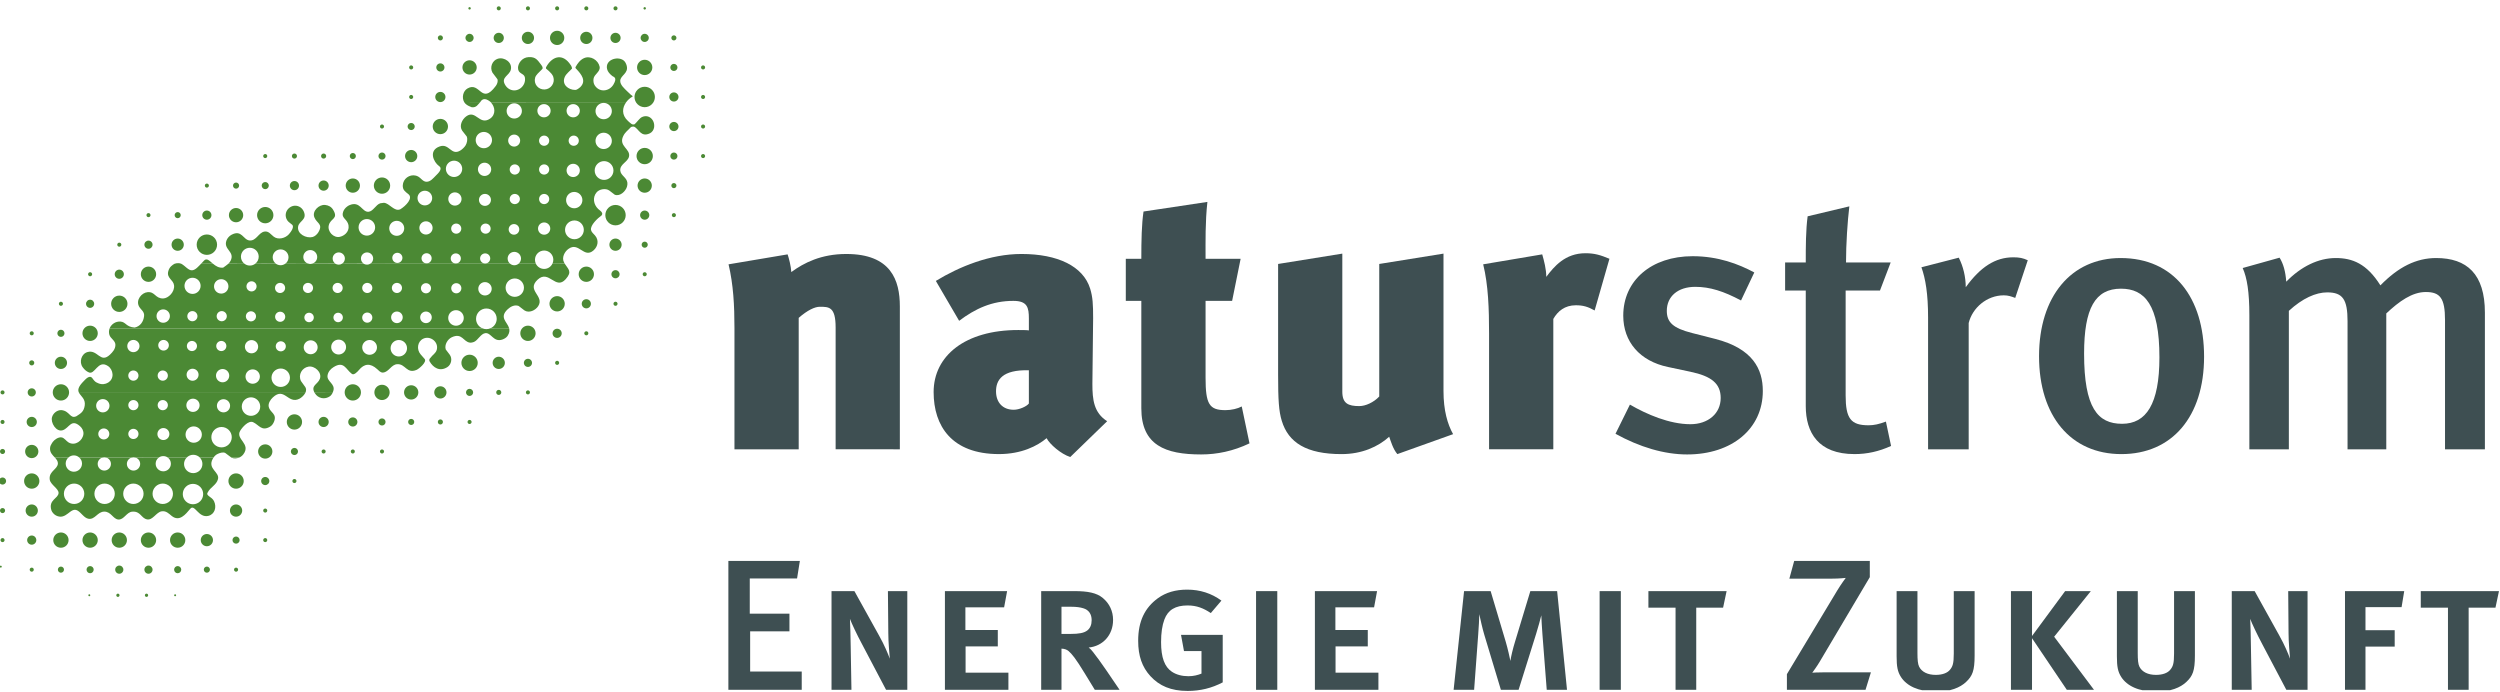 <?xml version="1.0" encoding="UTF-8"?> <svg xmlns="http://www.w3.org/2000/svg" xmlns:xlink="http://www.w3.org/1999/xlink" fill="none" height="83" viewBox="0 0 300 83" width="300"><clipPath id="a"><path d="m0 .5h300v82.324h-300z"></path></clipPath><g clip-path="url(#a)"><g fill="#4b8934"><path clip-rule="evenodd" d="m9.514 54.905c.2.17.328.429.328.72 0 .543-.438.982-.98.982-.539 0-.98-.438-.98-.982 0-.291.131-.551.333-.732l-1.627.011c.202.234.374.447.36.725-.043.67-1.009.901-.991 1.771l.014.167c.103.606 1.076 1.076 1.058 1.592-.032.679-1.259.812-.858 2.086.073.229.328.502.55.615 1.248.635 1.727-1.083 2.579-.596.454.255.773.881 1.303.986.792.153 1.094-.856 1.911-.856.824 0 1.046.89 1.679.948.681.059.989-.886 1.67-.941 1.019-.083 1.053.777 1.778.925.691.14 1.115-.877 1.762-.968.534-.076.835.257 1.2.555.929.743 1.663-.183 2.228-.858.532-.64.975 1.138 2.168.851.771-.19 1.03-1.044.681-1.769-.264-.546-1.016-.638-.759-1.034.319-.656 1.058-.89 1.239-1.615.211-.86-1.292-1.209-.631-2.43.025-.048.055-.103.092-.151l-1.634-.002c.188.211.303.477.303.771 0 .61-.491 1.101-1.102 1.101-.608 0-1.104-.491-1.104-1.101 0-.294.119-.56.308-.759l-2.253-.011c.225.174.367.438.367.741 0 .505-.408.913-.913.913-.507 0-.915-.409-.915-.913 0-.303.142-.567.365-.734l-2.783-.007c.324.105.56.408.56.764 0 .438-.358.799-.799.799-.438 0-.796-.36-.796-.799 0-.356.238-.658.56-.762l-3.031-.002c.321.105.557.408.557.764 0 .438-.356.799-.794.799-.44 0-.796-.36-.796-.799 0-.356.236-.658.558-.762zm19.185 0c-.284.126-.615.153-.901.025l-.035-.025zm-21.032 4.348c0-.677.548-1.225 1.225-1.225s1.223.548 1.223 1.225c0 .675-.546 1.225-1.223 1.225s-1.225-.55-1.225-1.225zm3.662 0c0-.677.546-1.225 1.223-1.225.677 0 1.223.548 1.223 1.225 0 .675-.546 1.225-1.223 1.225-.677 0-1.223-.55-1.223-1.225zm3.455 0c0-.677.546-1.225 1.22-1.225.677 0 1.225.548 1.225 1.225 0 .675-.548 1.225-1.225 1.225-.674 0-1.22-.55-1.22-1.225zm3.522 0c0-.677.548-1.225 1.223-1.225.677 0 1.225.548 1.225 1.225 0 .675-.548 1.225-1.225 1.225-.675 0-1.223-.55-1.223-1.225zm3.627.037c0-.679.546-1.227 1.22-1.227.677 0 1.227.548 1.227 1.227 0 .677-.55 1.221-1.227 1.221-.674 0-1.22-.544-1.22-1.221z" fill-rule="evenodd"></path><path clip-rule="evenodd" d="m36.633 47.154c-.167.328-.502.592-.707.698-1.376.7-1.785-1.477-3.18-.167-.289.266-.597.714-.495 1.152.158.689 1.034.801.624 1.785-.101.232-.241.445-.47.58-1.016.594-1.317-.211-2.031-.539-.56-.248-1.305.619-1.546 1.023-.624 1.032 1.359 1.553.36 2.85-.122.156-.296.289-.489.372l-.936-.002-.734-.551c-.268-.142-.688.007-.92.122-.198.09-.362.25-.486.431l-1.634-.002c-.2-.198-.482-.333-.799-.333-.314 0-.597.135-.796.344l-2.253-.011c-.151-.11-.342-.175-.546-.175-.206 0-.397.064-.55.181l-2.783-.007c-.076-.018-.156-.03-.238-.03-.08 0-.161.011-.236.032l-3.031-.002c-.075-.018-.156-.03-.236-.03-.083 0-.163.011-.238.032l-2.767-.002c-.174-.165-.402-.259-.652-.259-.248 0-.477.094-.647.248l-1.627.011c-.271-.277-.587-.58-.587-1.046.009-.105.011-.245.053-.344.08-.17.167-.326.264-.468.218-.294.672-.613 1.067-.562.328.046.564.452.856.617.787.443 1.673-.227 1.769-1.003.041-.384-.153-.727-.408-.955-1.062-.945-1.283.209-2.063.48-.794.273-1.512-.925-1.289-1.597.144-.454.59-.817 1.087-.817 1.06.085 1.037 1.101 1.828.737.537-.349.883-.528 1-1.278.119-.792-.452-1.106-.677-1.521zm3.272 0c-.073.147-.174.296-.316.399-.275.193-.635.291-.996.214-.342-.076-.629-.28-.807-.583-.009-.014-.018-.03-.03-.046zm-10.893 1.634c0-.613.495-1.108 1.106-1.108.613 0 1.108.495 1.108 1.108 0 .615-.495 1.113-1.108 1.113-.61 0-1.106-.498-1.106-1.113zm-3.65 3.673c0-.672.548-1.223 1.223-1.223.677 0 1.227.551 1.227 1.223 0 .679-.551 1.225-1.227 1.225-.674 0-1.223-.546-1.223-1.225zm.668-3.767c0-.438.353-.791.789-.791.436 0 .792.353.792.791 0 .436-.356.792-.792.792-.436 0-.789-.356-.789-.792zm-3.765 3.455c0-.544.438-.982.98-.982.541 0 .977.438.977.982 0 .539-.436.98-.977.98-.542 0-.98-.441-.98-.98zm.096-3.515c0-.441.358-.794.796-.794.441 0 .796.353.796.794 0 .443-.356.798-.796.798-.438-0-.796-.356-.796-.798zm-10.824.053c0-.443.358-.798.801-.798.44 0 .801.355.801.798s-.36.801-.801.801c-.443 0-.801-.358-.801-.801zm.257 3.384c0-.362.298-.658.663-.658.365 0 .661.296.661.658 0 .369-.296.663-.661.663-.365 0-.663-.294-.663-.663zm3.602 0c0-.337.275-.613.61-.613.342 0 .615.275.615.613 0 .34-.273.613-.615.613-.335 0-.61-.273-.61-.613zm0-3.455c0-.337.275-.61.61-.61.342 0 .615.273.615.61 0 .339-.273.613-.615.613-.335 0-.61-.273-.61-.613zm3.492 3.471c0-.397.321-.723.718-.723.399 0 .72.326.72.723s-.321.718-.72.718c-.397 0-.718-.321-.718-.718zm.032-3.471c0-.337.273-.61.613-.61.337 0 .613.273.613.61 0 .339-.275.613-.613.613-.34 0-.613-.273-.613-.613z" fill-rule="evenodd"></path><path clip-rule="evenodd" d="m58.85 39.398c-.149.064-.31.101-.482.101-.172 0-.333-.037-.482-.098l-44.727-.002c-.094.238-.113.511-.028.794.135.44.707.668.718 1.177.007.505-.319.872-.663 1.197-1.161 1.087-1.446-.658-2.673-.326-.746.2-1.051 1.19-.594 1.822.236.324.47.502.695.601.769.436 1.104-1.574 2.343-.741.321.215.519.592.546.977.059.885-.881 1.429-1.679 1.104-.39-.158-.436-.218-.689-.542-.335-.576-.847.028-1.065.248-.727.725-.759 1.115-.583 1.438l27.144.007c.133-.25.161-.546-.087-.833-.2-.252-.229-.344-.429-.599-.367-.753.126-1.593.899-1.728.746-.131 1.654.681 1.37 1.466-.243.668-1.129.785-.631 1.677l2.15.016c.037-.082.067-.163.092-.238.282-.874-.814-1.119-.689-1.877.069-.424.356-.762.718-.984 1.241-.778 1.466.25 2.173.789.245.248.691-.225.856-.422.661-.812 1.388-.872 2.207-.126.181.167.381.404.656.413.021 0 .039-.002.057-.002.7-.073.968-.961 1.686-1.005 1.007-.067 1.129 1.204 2.342.677.266-.119 1.266-.934.955-1.306-.197-.206-.289-.348-.489-.559-.495-.58-.385-1.526.314-1.868.84-.408 1.874.372 1.634 1.312-.117.452-.503.606-.773.996-.204.186-.11.358-.092.409.438.771 1.23 1.271 2.141.684.464-.301.626-1.023.264-1.501l-.464-.608c-.188-.562.236-1.244.72-1.468 1.251-.576 1.379.546 2.175.645.172.018.342-.023.486-.08.491-.209.819-.991 1.367-1.058.704-.083.973 1.111 2.01.778.236-.08.475-.202.635-.413.014-.016.023-.034.037-.055.225-.346.245-.638.172-.899zm-26.27 5.928c0-.608.496-1.104 1.108-1.104.61 0 1.106.495 1.106 1.104 0 .613-.495 1.108-1.106 1.108-.613 0-1.108-.495-1.108-1.108zm14.291-3.536c0-.546.443-.989.989-.989.543 0 .986.443.986.989 0 .543-.443.989-.986.989-.546 0-.989-.445-.989-.989zm-3.405-.105c0-.489.397-.886.885-.886.491 0 .888.397.888.886 0 .491-.397.89-.888.89-.488 0-.885-.399-.885-.89zm-3.724-.039c0-.495.399-.892.895-.892.491 0 .892.397.892.892 0 .491-.401.895-.892.895-.496 0-.895-.404-.895-.895zm-3.297.028c0-.461.374-.837.837-.837.461 0 .835.376.835.837 0 .461-.374.835-.835.835-.463 0-.837-.374-.837-.835zm-3.354-.115c0-.337.271-.606.604-.606.333 0 .606.268.606.606 0 .335-.273.604-.606.604-.333 0-.604-.268-.604-.604zm-3.63 3.627c0-.477.386-.863.861-.863.475 0 .863.385.863.863 0 .475-.388.863-.863.863-.475 0-.861-.388-.861-.863zm-3.542-.11c0-.438.356-.796.796-.796.436 0 .794.358.794.796 0 .443-.358.801-.794.801-.441 0-.796-.358-.796-.801zm3.469-3.471c0-.44.358-.794.796-.794.44 0 .794.353.794.794 0 .438-.353.794-.794.794-.438 0-.796-.356-.796-.794zm-6.963-.083c0-.337.273-.61.608-.61.337 0 .608.273.608.61 0 .338-.271.608-.608.608-.335 0-.608-.271-.608-.608zm3.522 0c0-.337.273-.61.608-.61.34 0 .61.273.61.61 0 .338-.271.608-.61.608-.335 0-.608-.271-.608-.608zm-3.556 3.443c0-.397.321-.718.72-.718.397 0 .718.321.718.718 0 .402-.321.725-.718.725-.4 0-.72-.323-.72-.725zm-6.998.106c0-.34.275-.613.61-.613.342 0 .615.273.615.613 0 .337-.273.613-.615.613-.335 0-.61-.275-.61-.613zm-.121-3.547c0-.404.328-.732.732-.732.406 0 .737.328.737.732 0 .408-.33.737-.737.737-.404 0-.732-.328-.732-.737zm3.646 3.547c0-.34.273-.613.613-.613.337 0 .613.273.613.613 0 .337-.275.613-.613.613-.34 0-.613-.275-.613-.613zm.071-3.641c0-.351.284-.638.635-.638.356 0 .64.287.64.638 0 .353-.284.638-.64.638-.351 0-.635-.284-.635-.638z" fill-rule="evenodd"></path><path clip-rule="evenodd" d="m21.747 31.648c.486.252.865.833 1.317.787.406-.039.773-.491 1.071-.794l1.425.007c.321.271.711.53 1.223.466.211-.168.429-.287.61-.457l1.946-.009c.179.142.401.22.64.22s.461-.078.64-.211l2.485-.009c.161.108.356.179.569.179.213 0 .41-.071.569-.191l2.82.011c.055.023.113.03.167.03.06 0 .115-.007.17-.018l2.842-.011c.117.067.257.11.411.11.153 0 .291-.044.408-.124l2.576.014c.117.067.257.11.411.11.149 0 .291-.044.408-.124l16.76.014c.14.117.312.183.502.183.19 0 .367-.067.502-.179l2.083-.005c.179.367.555.624.994.624.436 0 .814-.257.993-.626l1.482.002c.415.668.932.925.117 1.849-1.227 1.388-2.014-1.211-3.373.064-1.397 1.31.863 1.932.071 3.175-.328.502-1.092.879-1.652.514-.236-.177-.466-.353-.7-.537-.491-.181-.977.087-1.308.395-1.064.998-.05 1.512.168 2.278l-2.246.011c.443-.183.757-.624.757-1.138 0-.686-.555-1.239-1.239-1.239-.686 0-1.241.553-1.241 1.239 0 .514.314.955.759 1.14l-44.727-.002c.197-.495.718-.847 1.289-.81.684.046.656.652 1.716.718.633-.135 1.055-.665 1.129-1.386.055-.546-.397-.743-.613-1.152-.404-.764.312-1.647 1.035-1.707.906-.073.89.759 1.858.759.645-.018 1.411-.798 1.315-1.583-.083-.668-.915-.86-.695-1.679.06-.225.168-.447.346-.61.149-.142.294-.238.422-.301h.785zm18.265 6.451c0-.314.252-.569.562-.569.314 0 .569.255.569.569 0 .31-.255.565-.569.565-.31 0-.562-.255-.562-.565zm10.409-.018c0-.386.312-.698.695-.698.385 0 .695.312.695.698 0 .385-.31.695-.695.695-.383 0-.695-.31-.695-.695zm-13.899.018c0-.314.252-.569.567-.569.315 0 .567.255.567.569 0 .31-.252.565-.567.565-.315 0-.567-.255-.567-.565zm-3.51-.087c0-.335.273-.608.608-.608.337 0 .608.273.608.608 0 .337-.271.608-.608.608-.335 0-.608-.271-.608-.608zm-7.33-3.646c0-.48.385-.865.865-.865s.865.385.865.865-.385.865-.865.865-.865-.386-.865-.865zm-3.544-.067c0-.535.431-.968.968-.968.534 0 .968.434.968.968 0 .537-.434.971-.968.971-.537-0-.968-.434-.968-.971zm.339 3.645c0-.337.273-.613.611-.613.335 0 .608.275.608.613 0 .335-.273.608-.608.608-.338 0-.611-.273-.611-.608zm7.098-3.579c0-.335.273-.61.608-.61.337 0 .608.275.608.61 0 .335-.271.608-.608.608-.335 0-.608-.273-.608-.608zm-3.577 3.579c0-.337.273-.613.61-.613s.61.275.61.613c0 .335-.273.608-.61.608s-.61-.273-.61-.608zm3.506.014c0-.333.273-.604.61-.604.337 0 .61.271.61.604 0 .337-.273.61-.61.61-.337 0-.61-.273-.61-.61zm-10.721-.03c0-.443.358-.803.801-.803.443 0 .803.36.803.803s-.36.803-.803.803c-.443 0-.801-.36-.801-.803zm35.364-3.34c0-.335.273-.608.608-.608.34 0 .61.273.61.608 0 .34-.271.613-.61.613-.335 0-.608-.273-.608-.613zm-.362 3.568c0-.521.42-.936.936-.936.514 0 .931.415.931.936 0 .514-.417.932-.931.932-.516-0-.936-.418-.936-.932zm3.609-3.501c0-.445.362-.803.805-.803.445 0 .805.358.805.803 0 .443-.36.803-.805.803-.443 0-.805-.36-.805-.803zm-10.46 3.425c0-.386.312-.698.695-.698.385 0 .698.312.698.698 0 .385-.312.695-.698.695-.383 0-.695-.31-.695-.695zm3.577-3.492c0-.335.273-.608.608-.608.335 0 .608.273.608.608 0 .34-.273.613-.608.613-.335 0-.608-.273-.608-.613zm-17.51-.034c0-.337.273-.608.608-.608.337 0 .608.271.608.608 0 .335-.271.608-.608.608-.335 0-.608-.273-.608-.608zm3.349 0c0-.337.273-.608.608-.608.337 0 .61.271.61.608 0 .335-.273.608-.61.608-.335 0-.608-.273-.608-.608zm3.556 0c0-.337.273-.608.61-.608.335 0 .608.271.608.608 0 .335-.273.608-.608.608-.337 0-.61-.273-.61-.608zm3.558 0c0-.337.273-.608.608-.608.337 0 .61.271.61.608 0 .335-.273.608-.61.608-.335 0-.608-.273-.608-.608zm0 3.558c0-.335.273-.608.608-.608.337 0 .61.273.61.608 0 .34-.273.613-.61.613-.335 0-.608-.273-.608-.613zm3.559-3.558c0-.337.273-.608.608-.608.337 0 .61.271.61.608 0 .335-.273.608-.61.608-.335 0-.608-.273-.608-.608zm13.649-.032c0-.613.493-1.106 1.101-1.106s1.101.493 1.101 1.106c0 .606-.493 1.099-1.101 1.099s-1.101-.493-1.101-1.099z" fill-rule="evenodd"></path><path clip-rule="evenodd" d="m75.287 21.956c.011.126 0 .268-.046.434-.149.539-.814 1.212-1.464.98-.218-.17-.438-.34-.661-.505-.436-.314-1.207-.17-1.526.22-.509.61-.369 1.45.186 1.987.151.149.424.298.482.5.025.094-.009.25-.108.312-.404.28-1.342 1.14-1.227 1.714.05.259.303.452.484.663.482.567.358 1.303-.181 1.783-1.17 1.028-1.758-1.085-3.01-.177-.457.323-.842 1.037-.535 1.615.028.053.06.108.092.159l-1.482.007c.069-.145.108-.307.108-.48 0-.608-.493-1.104-1.101-1.104s-1.101.496-1.101 1.104c0 .172.039.335.107.477l-2.083.002c.184-.14.301-.367.301-.62 0-.443-.358-.803-.803-.803-.441 0-.803.36-.803.803 0 .253.117.48.301.624l-16.76-.005c.195-.145.323-.369.323-.622 0-.406-.328-.734-.732-.734-.404 0-.734.328-.734.734 0 .253.128.477.323.608l-2.576.014c.195-.145.326-.369.326-.622 0-.406-.33-.734-.734-.734-.406 0-.734.328-.734.734 0 .253.128.477.323.608l-2.842.014c.379-.064.665-.402.665-.805 0-.461-.374-.835-.835-.835s-.833.374-.833.835c0 .404.285.741.665.817l-2.82-.011c.232-.183.381-.459.381-.773 0-.523-.424-.947-.95-.947-.526 0-.95.424-.95.947 0 .314.151.59.381.762l-2.485.011c.259-.186.427-.495.427-.844 0-.592-.477-1.069-1.067-1.069s-1.067.477-1.067 1.069c0 .349.17.659.427.853l-1.946-.009c.11-.092.206-.211.285-.367.537-1.111-.902-1.324-.505-2.413.096-.271.333-.546.592-.686 1.26-.686 1.402.615 2.196.677.803.055 1.069-.955 1.771-1.069.509-.09.775.358 1.125.619.548.408 1.39.17 1.808-.298.216-.25.764-.936.316-1.202-.266-.209-.489-.351-.613-.661-.392-.964.627-1.881 1.526-1.457.268.124.461.351.571.617.401.987-.585 1.092-.693 1.79-.138.881.986 1.441 1.739 1.243.275-.071.543-.321.693-.569.604-1.025-.19-1.037-.484-1.801-.296-.755.58-1.556 1.296-1.477.399.044.739.216.952.571.691 1.129-.301 1-.512 1.861-.19.757.573 1.565 1.333 1.393.707-.159 1.28-.842.957-1.629-.227-.553-.808-.674-.574-1.358.085-.257.257-.48.48-.644l.144-.099c.044-.023.09-.041.128-.064 1.296-.567 1.501.847 2.294.789.565-.046.884-.86 1.422-1.021.142-.018.285-.037.427-.057.683.041 1.25 1.117 1.978.773.659-.404 1.562-1.331.961-1.81-.39-.312-.695-.505-.674-1.053.005-.099.018-.193.043-.282zm-54.324 9.691c.3-.142.555-.103.785.009zm3.173 0c.028-.035.053-.058.076-.083.122-.124.131-.142.232-.252.351-.424.67-.034 1.117.34zm18.891-4.364c0-.55.445-.996.994-.996.548 0 .994.445.994.996 0 .548-.445.993-.994.993-.548 0-.994-.445-.994-.993zm3.68.115c0-.498.404-.899.899-.899.498 0 .901.402.901.899 0 .498-.404.902-.901.902-.496 0-.899-.404-.899-.902zm3.393-3.629c0-.486.395-.881.881-.881.486 0 .881.395.881.881 0 .489-.395.881-.881.881-.486 0-.881-.392-.881-.881zm-3.026 7.174c0-.335.271-.608.61-.608.335 0 .608.273.608.608 0 .335-.273.61-.608.61-.34 0-.61-.275-.61-.61zm6.72-7.064c0-.441.356-.796.794-.796.44 0 .798.356.798.796 0 .438-.358.796-.798.796-.438 0-.794-.358-.794-.796zm-3.471 3.471c0-.436.353-.794.796-.794.436 0 .794.358.794.794 0 .443-.358.796-.794.796-.443 0-.796-.353-.796-.796zm7.287 3.664c0-.337.273-.608.61-.608.335 0 .608.271.608.608 0 .335-.273.608-.608.608-.338 0-.61-.273-.61-.608zm-3.524 0c0-.337.273-.608.61-.608.335 0 .608.271.608.608 0 .335-.273.608-.608.608-.337 0-.61-.273-.61-.608zm3.577-3.579c0-.335.273-.608.608-.608.335 0 .608.273.608.608 0 .337-.273.61-.608.61-.335 0-.608-.273-.608-.61zm-7.082 3.561c0-.337.273-.61.61-.61.335 0 .608.273.608.61 0 .335-.273.61-.608.61-.338 0-.61-.275-.61-.61zm3.558-3.561c0-.335.273-.608.608-.608s.608.273.608.608c0 .337-.273.61-.608.61s-.608-.273-.608-.61zm3.336-3.449c0-.397.321-.718.718-.718.397 0 .72.321.72.718 0 .399-.323.72-.72.72-.397 0-.718-.321-.718-.72zm10.329 3.595c0-.622.507-1.126 1.127-1.126.622 0 1.127.505 1.127 1.126 0 .622-.505 1.127-1.127 1.127-.62 0-1.127-.504-1.127-1.127zm.126-3.567c0-.541.436-.982.977-.982.541 0 .98.441.98.982 0 .541-.438.98-.98.98-.541-0-.977-.438-.977-.98zm-3.242-.129c0-.34.271-.613.61-.613.337 0 .61.273.61.613 0 .337-.273.61-.61.61-.34 0-.61-.273-.61-.61zm-.126 3.543c0-.404.33-.734.737-.734.406 0 .732.331.732.734 0 .406-.326.737-.732.737-.406-0-.737-.331-.737-.737zm-3.398-3.543c0-.34.271-.613.61-.613.337 0 .613.273.613.613 0 .337-.275.61-.613.61-.34 0-.61-.273-.61-.61zm-.124 3.641c0-.353.285-.638.638-.638.351 0 .635.284.635.638 0 .351-.284.638-.635.638-.354 0-.638-.287-.638-.638z" fill-rule="evenodd"></path><path clip-rule="evenodd" d="m57.632 12.249c-.009.011-.016.021-.021.025-.236.232-.434.677-1.007.594-.28-.128-.356-.124-.613-.305-.126-.087-.223-.197-.291-.321zm17.524 0c-.495.654-.597 1.542.204 2.269.108.098.262.245.413.349.08.055.126.069.234.069.055.002.126-.007.17-.046.271-.252.574-.707.856-.84.833-.397 1.59.356 1.459 1.239-.048.296-.227.564-.491.7-1.108.55-1.349-.56-1.92-.789-.067-.025-.351.005-.385.067-.353.392-.677.578-.91 1.065-.592 1.211.906 1.528.693 2.464-.151.654-1.11.906-1.048 1.661.048.626.796.817.858 1.5h-26.91c.2-.725 1.065-1.163 1.789-.778.342.179.583.633 1.016.633.48 0 .805-.431 1.117-.739.234-.238.89-.81.379-1.149-.649-.468-1.305-1.868.087-2.354 1.15-.406 1.351 1.149 2.453.505.229-.138.507-.395.651-.633.17-.293.268-.704.14-1.058l-.546-.7c-.397-.574-.018-1.356.477-1.718 1.161-.856 1.576 1.129 2.857.278.734-.491.631-1.434.08-1.98zm-21.651 8.012c0-.541.44-.98.98-.98.541 0 .98.438.98.98s-.438.98-.98.98c-.539 0-.98-.438-.98-.98zm3.577-3.453c0-.541.438-.977.98-.977.539 0 .98.436.98.977s-.441.98-.98.98c-.541 0-.98-.438-.98-.98zm.271 3.512c0-.44.353-.796.794-.796.438 0 .796.356.796.796 0 .438-.358.796-.796.796-.44 0-.794-.358-.794-.796zm14.107-3.414c0-.542.438-.98.98-.98.542 0 .98.438.98.98 0 .539-.438.98-.98.98-.541 0-.98-.441-.98-.98zm0-3.579c0-.539.438-.98.98-.98.542 0 .98.44.98.98 0 .544-.438.982-.98.982-.541 0-.98-.438-.98-.982zm-.099 7.135c0-.62.505-1.127 1.127-1.127.622 0 1.127.507 1.127 1.127 0 .622-.505 1.127-1.127 1.127-.622 0-1.127-.505-1.127-1.127zm-3.373-.011c0-.44.356-.796.796-.796.44 0 .796.356.796.796 0 .438-.356.796-.796.796-.441-0-.796-.358-.796-.796zm.248-3.568c0-.337.275-.613.613-.613s.61.275.61.613c0 .34-.273.613-.61.613s-.613-.273-.613-.613zm-.248-3.595c0-.44.356-.796.796-.796.44 0 .796.356.796.796 0 .438-.356.794-.796.794-.441 0-.796-.356-.796-.794zm-3.301 3.595c0-.337.271-.613.61-.613.337 0 .61.275.61.613 0 .34-.273.613-.61.613-.34 0-.61-.273-.61-.613zm-.202-3.595c0-.44.353-.796.794-.796.438 0 .796.356.796.796 0 .438-.358.794-.796.794-.44 0-.794-.356-.794-.794zm.202 7.05c0-.337.271-.613.61-.613.337 0 .61.275.61.613s-.273.613-.61.613c-.34 0-.61-.275-.61-.613zm-3.893-7.027c0-.505.411-.915.915-.915.507 0 .918.411.918.915 0 .507-.41.915-.918.915-.505 0-.915-.408-.915-.915zm.186 3.558c0-.399.321-.72.718-.72.397 0 .72.321.72.72 0 .397-.324.723-.72.723-.397 0-.718-.326-.718-.723zm.183 3.469c0-.337.271-.613.61-.613.337 0 .613.275.613.613s-.275.613-.613.613c-.34 0-.61-.275-.61-.613z" fill-rule="evenodd"></path><path clip-rule="evenodd" d="m55.7 12.249c-.308-.539-.138-1.333.41-1.64 1.517-.865 1.636 2.056 3.389-.301.152-.209.28-.514.195-.801l-.601-.792c-.351-.649-.016-1.461.644-1.666.78-.243 1.785.443 1.558 1.328-.179.695-1.179.89-.711 1.753.129.241.305.438.546.569.95.516 2.049-.381 1.854-1.418-.096-.509-.824-.386-.824-1.14 0-.5.452-1.255 1.294-1.289.842-.034 1.044.353 1.482.92.092.122.163.218.183.397-.002.076-.092.163-.156.227-.271.268-.659.601-.746.92-.214.762.379 1.457 1.14 1.422.752-.039 1.285-.787 1.032-1.528-.094-.273-.312-.484-.528-.691-.119-.113-.211-.168-.337-.289-.021-.069-.023-.087.011-.177.629-1.163 1.79-1.716 2.772-.491.135.17.335.425.335.663-.234.278-.697.619-.863.991-.422.929.436 1.576 1.237 1.576.266-.005.447-.22.606-.326.787-.766.122-1.567-.447-2.175-.071-.078-.147-.105-.115-.238.223-.415.553-.865 1.005-1.069.787-.36 1.719.229 1.886 1.007.131.633-.663.902-.732 1.48-.032.275.009.56.147.773.594.922 1.774.707 2.246-.099.509-.856.016-.904-.128-1.016-.305-.243-.56-.516-.633-.835-.266-1.117 1.234-1.594 1.966-1.053.206.151.321.406.385.638.255.938-.764 1.163-.775 1.822-.009.491.489.908.817 1.237.229.229.384.369.48.452.065.055.099.067.124.087.042.041.117.071.035.124-.285.163-.535.383-.727.642l-16.278.005c-.09-.076-.19-.156-.303-.218-.608-.362-.863.092-.943.216z" fill-rule="evenodd"></path><path d="m10.386 68.356c0-.234.191-.427.427-.427.238 0 .429.193.429.427 0 .241-.19.433-.429.433-.236 0-.427-.192-.427-.433z"></path><path d="m13.825 68.356c0-.266.22-.489.491-.489s.489.223.489.489c0 .273-.218.493-.489.493s-.491-.22-.491-.493z"></path><path d="m17.328 68.356c0-.266.22-.489.491-.489s.489.223.489.489c0 .273-.218.493-.489.493s-.491-.22-.491-.493z"></path><path d="m20.894 68.356c0-.234.191-.427.429-.427.234 0 .427.193.427.427 0 .241-.193.433-.427.433-.238 0-.429-.192-.429-.433z"></path><path d="m24.457 68.356c0-.2.165-.367.367-.367.202 0 .367.167.367.367 0 .204-.165.369-.367.369-.202 0-.367-.165-.367-.369z"></path><path d="m28.084 68.356c0-.131.108-.241.243-.241.138 0 .246.11.246.241 0 .138-.108.248-.246.248-.135 0-.243-.11-.243-.248z"></path><path d="m6.945 68.356c0-.2.163-.367.365-.367.204 0 .369.167.369.367 0 .204-.165.369-.369.369-.202 0-.365-.165-.365-.369z"></path><path d="m3.563 68.356c0-.131.11-.241.246-.241s.243.11.243.241c0 .138-.108.248-.243.248s-.246-.11-.246-.248z"></path><path d="m9.895 64.813c0-.507.411-.918.918-.918.507 0 .92.41.92.918s-.413.915-.92.915c-.507 0-.918-.408-.918-.915z"></path><path d="m13.398 64.813c0-.507.411-.918.918-.918.507 0 .918.41.918.918s-.411.915-.918.915c-.507 0-.918-.408-.918-.915z"></path><path d="m16.9 64.813c0-.507.413-.918.92-.918.507 0 .918.41.918.918s-.411.915-.918.915c-.507 0-.92-.408-.92-.915z"></path><path d="m20.403 64.813c0-.507.411-.918.92-.918.507 0 .915.41.915.918s-.408.915-.915.915c-.509 0-.92-.408-.92-.915z"></path><path d="m24.09 64.813c0-.404.328-.732.734-.732.404 0 .734.328.734.732 0 .406-.331.737-.734.737-.406 0-.734-.33-.734-.737z"></path><path d="m27.898 64.813c0-.236.193-.431.429-.431.238 0 .429.195.429.431 0 .234-.19.427-.429.427-.236 0-.429-.193-.429-.427z"></path><path d="m31.583 64.813c0-.135.113-.245.245-.245.135 0 .243.11.243.245 0 .133-.108.243-.243.243-.133 0-.245-.11-.245-.243z"></path><path d="m6.392 64.813c0-.507.411-.918.918-.918.509 0 .92.41.92.918s-.411.915-.92.915c-.507 0-.918-.408-.918-.915z"></path><path d="m3.258 64.813c0-.305.248-.553.55-.553.305 0 .55.248.55.553 0 .303-.246.551-.55.551-.303 0-.55-.248-.55-.551z"></path><path d="m.059 64.813c0-.135.113-.245.246-.245.135 0 .243.11.243.245 0 .133-.108.243-.243.243-.133 0-.246-.11-.246-.243z"></path><path d="m27.593 61.267c0-.404.328-.734.734-.734.404 0 .737.33.737.734 0 .408-.333.734-.737.734-.406 0-.734-.326-.734-.734z"></path><path d="m31.583 61.267c0-.133.113-.243.245-.243.135 0 .243.11.243.243 0 .135-.108.245-.243.245-.133 0-.245-.11-.245-.245z"></path><path d="m3.074 61.267c0-.404.33-.734.734-.734.406 0 .734.33.734.734 0 .408-.328.734-.734.734-.404 0-.734-.326-.734-.734z"></path><path d="m0 61.267c0-.168.135-.303.305-.303.17 0 .307.135.307.303 0 .172-.138.307-.307.307-.17 0-.305-.135-.305-.307z"></path><path d="m27.41 57.724c0-.509.411-.92.918-.92.505 0 .92.41.92.92 0 .507-.415.92-.92.92-.507 0-.918-.413-.918-.92z"></path><path d="m31.34 57.724c0-.268.218-.489.489-.489s.491.22.491.489c0 .271-.22.489-.491.489s-.489-.218-.489-.489z"></path><path d="m35.086 57.724c0-.138.11-.248.245-.248.135 0 .246.11.246.248 0 .135-.11.245-.246.245-.135 0-.245-.11-.245-.245z"></path><path d="m2.891 57.724c0-.509.408-.92.918-.92.507 0 .918.41.918.92 0 .507-.41.92-.918.92-.509 0-.918-.413-.918-.92z"></path><path d="m-.122 57.724c0-.236.19-.429.427-.429.236 0 .429.193.429.429 0 .238-.193.427-.429.427-.236 0-.427-.188-.427-.427z"></path><path d="m30.973 54.175c0-.47.383-.853.856-.853.475 0 .858.383.858.853 0 .475-.383.861-.858.861-.473-0-.856-.386-.856-.861z"></path><path d="m34.903 54.175c0-.234.193-.427.429-.427.236 0 .429.193.429.427 0 .241-.193.433-.429.433-.236 0-.429-.193-.429-.433z"></path><path d="m38.59 54.175c0-.131.11-.241.243-.241.138 0 .248.11.248.241 0 .138-.11.248-.248.248-.133 0-.243-.11-.243-.248z"></path><path d="m42.093 54.175c0-.131.11-.241.245-.241.135 0 .243.11.243.241 0 .138-.108.248-.243.248-.136 0-.245-.11-.245-.248z"></path><path d="m45.596 54.175c0-.131.11-.241.243-.241.135 0 .248.11.248.241 0 .138-.113.248-.248.248-.133 0-.243-.11-.243-.248z"></path><path d="m3.015 54.175c0-.438.353-.794.794-.794.438 0 .796.356.796.794 0 .445-.358.8-.796.8-.44 0-.794-.355-.794-.8z"></path><path d="m0 54.175c0-.165.135-.305.305-.305.17 0 .307.14.307.305 0 .172-.138.31-.307.31-.17 0-.305-.138-.305-.31z"></path><path d="m48.976 50.633c0-.204.163-.367.367-.367.202 0 .367.163.367.367 0 .204-.165.367-.367.367-.204 0-.367-.163-.367-.367z"></path><path d="m52.539 50.633c0-.17.138-.305.308-.305.167 0 .305.135.305.305 0 .172-.138.308-.305.308-.17 0-.308-.135-.308-.308z"></path><path d="m56.104 50.633c0-.135.108-.245.243-.245.135 0 .245.11.245.245 0 .138-.11.248-.245.248-.135 0-.243-.11-.243-.248z"></path><path d="m34.414 50.633c0-.507.41-.918.917-.918.507 0 .918.41.918.918s-.41.922-.918.922c-.507 0-.917-.415-.917-.922z"></path><path d="m38.222 50.633c0-.335.273-.613.61-.613.34 0 .615.278.615.613 0 .34-.275.613-.615.613-.337 0-.61-.273-.61-.613z"></path><path d="m41.788 50.633c0-.303.245-.548.551-.548.303 0 .55.245.55.548 0 .303-.248.553-.55.553-.305 0-.551-.25-.551-.553z"></path><path d="m45.413 50.633c0-.234.193-.426.427-.426.236 0 .429.192.429.426 0 .241-.192.429-.429.429-.234 0-.427-.188-.427-.429z"></path><path d="m3.196 50.633c0-.335.275-.613.613-.613.337 0 .613.278.613.613 0 .34-.275.613-.613.613-.337 0-.613-.273-.613-.613z"></path><path d="m.059 50.633c0-.135.113-.245.246-.245.135 0 .243.11.243.245 0 .138-.108.248-.243.248-.133 0-.246-.11-.246-.248z"></path><path d="m48.485 47.086c0-.472.383-.856.858-.856.472 0 .858.383.858.856 0 .477-.385.861-.858.861-.475-0-.858-.383-.858-.861z"></path><path d="m52.11 47.086c0-.404.328-.734.737-.734.404 0 .732.33.732.734 0 .408-.328.737-.732.737-.408-0-.737-.329-.737-.737z"></path><path d="m55.921 47.086c0-.234.19-.427.427-.427s.429.193.429.427c0 .238-.193.431-.429.431s-.427-.193-.427-.431z"></path><path d="m59.546 47.086c0-.168.135-.305.305-.305.17 0 .305.138.305.305 0 .172-.135.307-.305.307-.17 0-.305-.135-.305-.307z"></path><path d="m63.108 47.086c0-.131.113-.243.245-.243.133 0 .243.113.243.243 0 .135-.11.245-.243.245-.133 0-.245-.11-.245-.245z"></path><path d="m41.359 47.086c0-.542.438-.975.977-.975.543 0 .98.433.98.975 0 .541-.436.982-.98.982-.539-0-.977-.441-.977-.982z"></path><path d="m44.924 47.086c0-.507.409-.915.916-.915.507 0 .917.409.917.915 0 .507-.41.92-.917.92-.507 0-.916-.413-.916-.92z"></path><path d="m6.33 47.086c0-.542.44-.975.98-.975.541 0 .98.433.98.975 0 .541-.438.982-.98.982-.539-0-.98-.441-.98-.982z"></path><path d="m3.32 47.086c0-.268.218-.489.489-.489.271 0 .491.22.491.489 0 .273-.22.493-.491.493-.271-0-.489-.221-.489-.493z"></path><path d="m.059 47.086c0-.131.113-.243.246-.243.135 0 .243.113.243.243 0 .135-.108.245-.243.245-.133 0-.246-.11-.246-.245z"></path><path d="m55.368 43.543c0-.541.441-.98.98-.98.542 0 .98.438.98.98 0 .539-.438.98-.98.98-.539 0-.98-.441-.98-.98z"></path><path d="m59.116 43.543c0-.404.328-.737.734-.737.406 0 .734.333.734.737 0 .404-.328.734-.734.734-.406 0-.734-.33-.734-.734z"></path><path d="m62.865 43.543c0-.268.218-.489.489-.489.271 0 .489.22.489.489 0 .273-.218.489-.489.489-.271 0-.489-.215-.489-.489z"></path><path d="m66.612 43.543c0-.138.107-.248.245-.248.135 0 .243.11.243.248 0 .136-.108.245-.243.245-.138 0-.245-.11-.245-.245z"></path><path d="m6.577 43.543c0-.404.326-.737.732-.737.408 0 .737.333.737.737 0 .404-.328.734-.737.734-.406 0-.732-.33-.732-.734z"></path><path d="m3.503 43.543c0-.17.135-.305.305-.305.168 0 .305.135.305.305 0 .172-.138.308-.305.308-.17 0-.305-.135-.305-.308z"></path><path d="m62.436 39.996c0-.509.41-.918.918-.918s.918.408.918.918c0 .507-.41.92-.918.92-.507 0-.918-.413-.918-.92z"></path><path d="m66.307 39.996c0-.305.248-.548.551-.548.303 0 .548.243.548.548 0 .307-.246.553-.548.553-.303 0-.551-.245-.551-.553z"></path><path d="m70.113 39.996c0-.133.11-.243.248-.243.133 0 .241.11.241.243 0 .135-.108.245-.241.245-.138 0-.248-.11-.248-.245z"></path><path d="m9.895 39.996c0-.509.411-.918.918-.918.507 0 .92.408.92.918 0 .507-.413.92-.92.92-.507 0-.918-.413-.918-.92z"></path><path d="m6.883 39.996c0-.236.193-.429.427-.429.238 0 .429.193.429.429 0 .238-.19.431-.429.431-.234 0-.427-.192-.427-.431z"></path><path d="m3.563 39.996c0-.133.11-.243.246-.243s.243.11.243.243c0 .135-.108.245-.243.245s-.246-.11-.246-.245z"></path><path d="m65.937 36.452c0-.507.413-.918.92-.918.507 0 .915.411.915.918 0 .509-.408.922-.915.922-.507 0-.92-.413-.92-.922z"></path><path d="m69.808 36.452c0-.303.245-.548.553-.548.303 0 .548.245.548.548 0 .303-.245.553-.548.553-.308 0-.553-.25-.553-.553z"></path><path d="m73.616 36.452c0-.135.11-.245.243-.245.138 0 .248.11.248.245 0 .138-.11.248-.248.248-.133 0-.243-.11-.243-.248z"></path><path d="m10.324 36.452c0-.266.218-.489.489-.489s.489.222.489.489c0 .273-.218.493-.489.493-.271 0-.489-.22-.489-.493z"></path><path d="m13.336 36.452c0-.539.438-.98.98-.98s.98.441.98.98c0 .541-.438.98-.98.98s-.98-.438-.98-.98z"></path><path d="m7.066 36.452c0-.135.11-.245.243-.245.138 0 .248.11.248.245 0 .138-.11.248-.248.248-.133 0-.243-.11-.243-.248z"></path><path d="m69.441 32.907c0-.507.411-.918.92-.918.505 0 .915.411.915.918 0 .507-.41.918-.915.918-.509 0-.92-.41-.92-.918z"></path><path d="m73.371 32.907c0-.271.22-.491.489-.491.273 0 .491.22.491.491 0 .271-.218.489-.491.489-.268 0-.489-.218-.489-.489z"></path><path d="m77.12 32.907c0-.135.11-.243.243-.243.135 0 .248.108.248.243 0 .133-.113.245-.248.245-.133 0-.243-.113-.243-.245z"></path><path d="m10.57 32.907c0-.135.11-.243.243-.243.138 0 .245.108.245.243 0 .133-.108.245-.245.245-.133 0-.243-.113-.243-.245z"></path><path d="m13.765 32.907c0-.305.248-.553.55-.553.303 0 .55.248.55.553 0 .303-.248.55-.55.55-.303 0-.55-.247-.55-.55z"></path><path d="m16.9 32.907c0-.507.413-.918.92-.918.507 0 .918.411.918.918 0 .507-.411.918-.918.918-.507 0-.92-.41-.92-.918z"></path><path d="m73.128 29.362c0-.404.328-.737.732-.737.406 0 .737.333.737.737 0 .406-.331.734-.737.734-.404 0-.732-.328-.732-.734z"></path><path d="m76.996 29.362c0-.202.165-.367.367-.367.204 0 .369.165.369.367 0 .204-.165.369-.369.369-.202 0-.367-.165-.367-.369z"></path><path d="m14.073 29.362c0-.138.108-.245.243-.245.135 0 .245.108.245.245 0 .135-.11.243-.245.243-.135 0-.243-.108-.243-.243z"></path><path d="m17.328 29.362c0-.271.22-.489.491-.489s.489.218.489.489-.218.491-.489.491-.491-.22-.491-.491z"></path><path d="m20.587 29.362c0-.404.328-.737.737-.737.406 0 .732.333.732.737 0 .406-.326.734-.732.734-.409 0-.737-.328-.737-.734z"></path><path d="m23.601 29.362c0-.677.546-1.225 1.223-1.225.675 0 1.225.548 1.225 1.225 0 .677-.55 1.223-1.225 1.223-.677 0-1.223-.546-1.223-1.223z"></path><path d="m72.639 25.818c0-.677.546-1.225 1.22-1.225.677 0 1.225.548 1.225 1.225 0 .677-.548 1.225-1.225 1.225-.674 0-1.22-.548-1.22-1.225z"></path><path d="m76.812 25.818c0-.305.248-.553.551-.553.305 0 .553.248.553.553 0 .303-.248.548-.553.548-.303 0-.551-.245-.551-.548z"></path><path d="m80.621 25.818c0-.138.11-.245.248-.245.133 0 .243.108.243.245 0 .135-.11.243-.243.243-.138 0-.248-.108-.248-.243z"></path><path d="m17.574 25.818c0-.138.108-.245.243-.245s.245.108.245.245c0 .135-.11.243-.245.243-.135 0-.243-.108-.243-.243z"></path><path d="m20.956 25.818c0-.204.165-.367.367-.367.202 0 .365.163.365.367 0 .202-.163.365-.365.365-.202 0-.367-.163-.367-.365z"></path><path d="m24.273 25.818c0-.305.246-.553.551-.553.303 0 .55.248.55.553 0 .303-.248.548-.55.548-.305 0-.551-.245-.551-.548z"></path><path d="m27.469 25.818c0-.473.385-.858.858-.858.473 0 .858.385.858.858 0 .475-.385.856-.858.856-.473 0-.858-.381-.858-.856z"></path><path d="m30.849 25.818c0-.541.438-.98.98-.98.542 0 .98.438.98.98 0 .539-.438.98-.98.98-.541 0-.98-.441-.98-.98z"></path><path d="m76.507 22.271c0-.47.383-.856.856-.856.475 0 .858.385.858.856 0 .475-.383.858-.858.858-.473 0-.856-.383-.856-.858z"></path><path d="m80.561 22.271c0-.168.135-.305.307-.305.168 0 .305.138.305.305 0 .17-.138.31-.305.31-.172 0-.307-.14-.307-.31z"></path><path d="m24.581 22.271c0-.135.108-.243.243-.243.135 0 .245.108.245.243 0 .138-.11.245-.245.245-.135 0-.243-.108-.243-.245z"></path><path d="m27.96 22.271c0-.202.165-.365.367-.365.202 0 .367.163.367.365 0 .206-.165.369-.367.369-.202 0-.367-.163-.367-.369z"></path><path d="m31.402 22.271c0-.236.192-.427.426-.427.236 0 .429.191.429.427 0 .238-.193.431-.429.431-.234 0-.426-.193-.426-.431z"></path><path d="m34.781 22.271c0-.303.248-.548.55-.548.305 0 .551.245.551.548 0 .307-.245.553-.551.553-.303 0-.55-.245-.55-.553z"></path><path d="m38.222 22.271c0-.337.273-.613.61-.613.34 0 .615.275.615.613 0 .34-.275.615-.615.615-.337 0-.61-.275-.61-.615z"></path><path d="m41.483 22.271c0-.47.381-.856.856-.856.472 0 .856.385.856.856 0 .475-.383.858-.856.858-.475 0-.856-.383-.856-.858z"></path><path d="m44.86 22.271c0-.539.44-.977.98-.977.541 0 .98.438.98.977 0 .541-.438.98-.98.98-.539 0-.98-.438-.98-.98z"></path><path d="m48.606 18.726c0-.404.331-.732.737-.732.404 0 .732.328.732.732 0 .406-.328.737-.732.737-.406 0-.737-.331-.737-.737z"></path><path d="m76.383 18.726c0-.539.441-.98.98-.98.544 0 .98.44.98.98 0 .544-.436.98-.98.98-.539 0-.98-.436-.98-.98z"></path><path d="m80.438 18.726c0-.234.193-.427.431-.427.234 0 .427.193.427.427 0 .241-.193.431-.427.431-.239 0-.431-.19-.431-.431z"></path><path d="m84.124 18.726c0-.133.11-.243.245-.243.135 0 .245.11.245.243 0 .138-.11.248-.245.248-.135 0-.245-.11-.245-.248z"></path><path d="m31.583 18.726c0-.133.113-.243.245-.243.135 0 .243.11.243.243 0 .138-.108.248-.243.248-.133 0-.245-.11-.245-.248z"></path><path d="m35.027 18.726c0-.165.135-.305.305-.305.168 0 .305.14.305.305 0 .172-.138.307-.305.307-.17 0-.305-.135-.305-.307z"></path><path d="m38.528 18.726c0-.165.138-.305.305-.305.17 0 .31.14.31.305 0 .172-.14.307-.31.307-.167 0-.305-.135-.305-.307z"></path><path d="m41.972 18.726c0-.202.163-.367.367-.367.202 0 .367.165.367.367 0 .204-.165.369-.367.369-.204 0-.367-.165-.367-.369z"></path><path d="m45.413 18.726c0-.234.193-.427.427-.427.236 0 .429.193.429.427 0 .241-.192.431-.429.431-.234 0-.427-.19-.427-.431z"></path><path d="m48.911 15.181c0-.234.193-.427.432-.427.236 0 .427.193.427.427 0 .236-.19.427-.427.427-.239-0-.432-.191-.432-.427z"></path><path d="m51.926 15.181c0-.507.411-.917.92-.917.507 0 .915.41.915.917 0 .507-.409.918-.915.918-.509 0-.92-.411-.92-.918z"></path><path d="m80.316 15.181c0-.303.248-.55.553-.55.303 0 .551.248.551.55 0 .305-.248.553-.551.553-.305 0-.553-.248-.553-.553z"></path><path d="m84.124 15.181c0-.133.11-.243.245-.243.135 0 .245.11.245.243 0 .135-.11.245-.245.245-.135 0-.245-.11-.245-.245z"></path><path d="m45.596 15.181c0-.133.11-.243.243-.243.135 0 .248.11.248.243 0 .135-.113.245-.248.245-.133 0-.243-.11-.243-.245z"></path><path d="m49.097 11.639c0-.138.108-.248.245-.248.133 0 .243.11.243.248 0 .133-.11.243-.243.243-.138 0-.245-.11-.245-.243z"></path><path d="m52.231 11.637c0-.337.275-.61.615-.61.337 0 .61.273.61.61 0 .34-.273.613-.61.613-.34-0-.615-.273-.615-.613z"></path><path d="m76.14 11.637c0-.674.548-1.225 1.223-1.225.677 0 1.225.551 1.225 1.225 0 .677-.548 1.225-1.225 1.225-.675-0-1.223-.548-1.223-1.225z"></path><path d="m80.316 11.637c0-.303.248-.55.553-.55.303 0 .551.248.551.55 0 .305-.248.55-.551.55-.305 0-.553-.245-.553-.55z"></path><path d="m84.124 11.639c0-.138.11-.248.245-.248.135 0 .245.11.245.248 0 .133-.11.243-.245.243-.135 0-.245-.11-.245-.243z"></path><path d="m49.097 8.092c0-.135.108-.246.245-.246.133 0 .243.11.243.246s-.11.243-.243.243c-.138 0-.245-.108-.245-.243z"></path><path d="m52.355 8.092c0-.271.218-.489.491-.489.268 0 .489.218.489.489 0 .268-.22.491-.489.491-.273-0-.491-.223-.491-.491z"></path><path d="m55.492 8.092c0-.473.385-.858.856-.858.472 0 .858.385.858.858 0 .473-.385.856-.858.856-.47-0-.856-.383-.856-.856z"></path><path d="m76.447 8.092c0-.509.409-.92.915-.92s.918.41.918.92c0 .507-.411.918-.918.918s-.915-.411-.915-.918z"></path><path d="m80.438 8.092c0-.236.193-.429.431-.429.234 0 .427.193.427.429s-.193.427-.427.427c-.239-0-.431-.191-.431-.427z"></path><path d="m84.124 8.092c0-.135.11-.246.245-.246.135 0 .245.11.245.246s-.11.243-.245.243c-.135 0-.245-.108-.245-.243z"></path><path d="m52.539 4.545c0-.165.138-.305.308-.305.167 0 .305.14.305.305 0 .17-.138.31-.305.31-.17 0-.308-.14-.308-.31z"></path><path d="m55.856 4.545c0-.266.223-.489.491-.489.271 0 .489.222.489.489 0 .273-.218.491-.489.491-.268-0-.491-.218-.491-.491z"></path><path d="m59.238 4.545c0-.335.275-.61.613-.61.34 0 .61.275.61.61 0 .342-.271.615-.61.615-.337-0-.613-.273-.613-.615z"></path><path d="m62.617 4.545c0-.404.33-.732.737-.732.406 0 .732.328.732.732 0 .408-.326.737-.732.737-.406-0-.737-.328-.737-.737z"></path><path d="m65.999 4.545c0-.47.386-.853.858-.853.473 0 .858.383.858.853 0 .475-.385.858-.858.858-.473 0-.858-.383-.858-.858z"></path><path d="m69.624 4.545c0-.404.328-.732.737-.732.404 0 .732.328.732.732 0 .408-.328.737-.732.737-.408-0-.737-.328-.737-.737z"></path><path d="m73.249 4.545c0-.335.275-.61.61-.61.34 0 .615.275.615.61 0 .342-.275.615-.615.615-.335-0-.61-.273-.61-.615z"></path><path d="m76.874 4.545c0-.266.218-.489.489-.489s.491.222.491.489c0 .273-.22.491-.491.491s-.489-.218-.489-.491z"></path><path d="m80.561 4.545c0-.165.135-.305.307-.305.168 0 .305.14.305.305 0 .17-.138.31-.305.31-.172 0-.307-.14-.307-.31z"></path><path d="m56.203 1c0-.08.065-.147.144-.147.08 0 .147.067.147.147 0 .083-.067.147-.147.147-.08 0-.144-.064-.144-.147z"></path><path d="m59.607 1c0-.135.108-.243.243-.243.135 0 .245.108.245.243 0 .138-.11.246-.245.246-.135 0-.243-.108-.243-.246z"></path><path d="m63.108 1c0-.135.113-.243.245-.243.133 0 .243.108.243.243 0 .138-.11.246-.243.246-.133 0-.245-.108-.245-.246z"></path><path d="m66.612 1c0-.135.107-.243.245-.243.135 0 .243.108.243.243 0 .138-.108.246-.243.246-.138 0-.245-.108-.245-.246z"></path><path d="m70.113 1c0-.135.11-.243.248-.243.133 0 .241.108.241.243 0 .138-.108.246-.241.246-.138 0-.248-.108-.248-.246z"></path><path d="m73.616 1c0-.135.11-.243.243-.243.138 0 .248.108.248.243 0 .138-.11.246-.248.246-.133 0-.243-.108-.243-.246z"></path><path d="m77.218 1c0-.08.064-.147.144-.147.083 0 .149.067.149.147 0 .083-.067.147-.149.147-.08 0-.144-.064-.144-.147z"></path><path d="m10.599 71.432c0-.067.053-.119.117-.119s.117.053.117.119c0 .062-.053.117-.117.117s-.117-.055-.117-.117z"></path><path d="m13.954 71.432c0-.105.087-.197.195-.197s.195.092.195.197c0 .11-.087.198-.195.198s-.195-.087-.195-.198z"></path><path d="m17.386 71.432c0-.105.087-.197.197-.197.105 0 .195.092.195.197 0 .11-.09.198-.195.198-.11 0-.197-.087-.197-.198z"></path><path d="m20.896 71.432c0-.067.055-.119.117-.119.067 0 .122.053.122.119 0 .062-.055.117-.122.117-.061 0-.117-.055-.117-.117z"></path><path d="m-.023 67.998c0-.064.05-.119.117-.119.064 0 .117.055.117.119 0 .064-.053.117-.117.117-.067 0-.117-.053-.117-.117z"></path></g><path d="m107.982 53.916v-17.147c0-3.145-1.062-6.291-6.424-6.291-3.014 0-5.095 1.062-6.6 2.17-.046-.709-.266-1.594-.445-2.124l-7.087 1.195c.576 2.437.709 4.914.709 7.663v14.534h7.709v-15.773c1.065-.934 1.95-1.331 2.526-1.331 1.106 0 1.905 0 1.905 2.482v14.621z" fill="#3e4f52"></path><path clip-rule="evenodd" d="m128.429 54.843 4.43-4.297c-1.596-1.017-1.773-2.57-1.773-4.474l.089-7.885c0-1.684-.046-2.526-.355-3.545-.84-2.703-3.899-4.164-8.242-4.164-3.762 0-7.442 1.507-10.278 3.233l2.795 4.786c1.945-1.462 3.941-2.391 6.508-2.391 1.684 0 1.861.798 1.861 2.124v1.418c-.22-.044-.972-.044-1.282-.044-6.381 0-10.148 3.102-10.148 7.445 0 4.072 2.173 7.442 7.842 7.442 2.703 0 4.607-.977 5.717-1.909.353.711 1.726 1.909 2.836 2.26zm-4.965-10.409v3.987c-.264.353-1.152.75-1.817.75-1.326 0-2.124-.885-2.124-2.212 0-1.331.709-2.613 3.941-2.526z" fill="#3e4f52" fill-rule="evenodd"></path><path d="m144.888 24.23-7.665 1.152c-.223 1.507-.264 3.412-.264 5.671h-1.863v5.052h1.863v12.887c0 4.435 2.877 5.541 7.175 5.541 1.906 0 3.856-.397 5.806-1.331l-.931-4.428c-.489.266-1.241.443-1.95.443-1.95 0-2.391-.709-2.391-3.898v-9.214h3.187l1.021-5.052h-4.208c0-2.127-.046-4.387.22-6.823z" fill="#3e4f52"></path><path d="m173.219 30.434-7.709 1.241v15.904c-.665.707-1.638 1.152-2.395 1.152-1.326 0-2.037-.31-2.037-1.728v-16.569l-7.705 1.241v13.286c0 3.015.084 4.389.441 5.541.794 2.616 2.964 3.99 7.177 3.99 2.436 0 4.386-.885 5.712-2.083.179.484.446 1.461.978 2.083l6.69-2.393c-.665-1.195-1.152-2.836-1.152-5.183z" fill="#3e4f52"></path><path d="m193.133 31.053c-1.064-.443-1.775-.665-2.881-.665-2.436 0-3.767 1.597-4.699 2.836 0-.929-.261-1.904-.486-2.7l-7.085 1.195c.615 2.48.707 5.359.707 8.287v13.91h7.709v-15.643c.532-.929 1.372-1.64 2.702-1.64.886 0 1.459.179 2.258.624z" fill="#3e4f52"></path><path d="m211.538 46.916c0-2.618-1.197-5.096-5.722-6.25l-2.785-.709c-2.262-.576-3.014-1.282-3.014-2.657 0-1.73 1.33-2.879 3.409-2.879 1.776 0 3.413.53 5.497 1.636l1.592-3.363c-1.904-1.019-4.34-1.95-7.397-1.95-4.964 0-8.328 2.925-8.328 7.133 0 3.146 1.992 5.451 5.36 6.16l2.702.574c2.524.53 3.63 1.416 3.63 3.148 0 1.859-1.505 3.146-3.63 3.146-2.528 0-5.272-1.198-7.263-2.352l-1.73 3.501c2.882 1.594 5.846 2.48 8.594 2.48 5.405 0 9.085-3.102 9.085-7.617z" fill="#3e4f52"></path><path d="m221.922 24.762-5.006 1.195c-.225 1.684-.225 3.634-.225 5.538h-2.478v3.368h2.478v13.867c0 3.189 1.509 5.761 5.85 5.761 1.506 0 2.923-.312 4.387-.977l-.619-2.923c-.845.312-1.423.443-2.083.443-2.125 0-2.749-.799-2.749-3.588v-12.582h4.12l1.285-3.368h-5.359c0-2.216.179-4.919.399-6.734z" fill="#3e4f52"></path><path d="m243.332 31.23c-.573-.266-1.018-.353-1.729-.353-2.171 0-3.942 1.152-5.713 3.588 0-1.241-.312-2.526-.84-3.545l-4.478 1.152c.491 1.374.798 3.189.798 6.027v15.817h4.873v-15.154c.446-1.817 2.171-3.322 4.213-3.322.532 0 .885.131 1.372.31z" fill="#3e4f52"></path><path clip-rule="evenodd" d="m254.478 30.964c-5.938 0-9.792 4.607-9.792 11.786 0 7.176 3.808 11.742 9.879 11.742s9.925-4.476 9.925-11.698c0-7.087-3.634-11.829-10.012-11.829zm.041 3.678c2.836 0 4.612 1.904 4.612 8.243 0 5.623-1.597 7.97-4.479 7.97-2.923 0-4.561-1.902-4.561-8.418 0-5.447 1.331-7.796 4.428-7.796z" fill="#3e4f52" fill-rule="evenodd"></path><path d="m298.188 53.916v-16.397c0-4.648-2.17-6.555-5.85-6.555-2.391 0-4.52 1.065-6.69 3.279-1.639-2.613-3.368-3.279-5.36-3.279-2.083 0-4.166 1.021-5.937 2.836-.088-1.239-.354-2.171-.799-2.879l-4.428 1.241c.528 1.195.799 2.879.799 5.669v16.085h4.74v-16.615c1.638-1.505 3.235-2.216 4.607-2.216 1.858 0 2.436.842 2.436 3.46v15.372h4.648v-16.305c1.551-1.461 3.107-2.57 4.745-2.57 1.725 0 2.303.755 2.303 3.368v15.507z" fill="#3e4f52"></path><path d="m87.405 82.778v-15.463h8.578l-.335 2.099h-5.676v4.224h4.761v2.122h-4.715v4.827h6.19v2.191z" fill="#3e4f52"></path><path d="m106.328 82.778-2.881-5.474c-.627-1.163-1.274-2.546-1.453-3.04.044.737.067 2.122.09 3.329l.09 5.185h-2.391v-11.843h2.746l2.973 5.359c.627 1.119 1.049 2.147 1.276 2.749-.046-.624-.181-1.92-.181-3.082l-.046-5.027h2.326v11.843h-2.549" fill="#3e4f52"></path><path d="m113.39 82.778v-11.843h7.463l-.358 1.941h-4.648v2.726h3.889v1.968h-3.866v3.153h5.139v2.056z" fill="#3e4f52"></path><path d="m131.377 82.778-1.161-1.9c-1.183-1.946-1.585-2.393-1.989-2.751-.199-.179-.537-.289-.849-.289v4.939h-2.436v-11.843h4.001c1.563 0 2.659.2 3.396.826.805.67 1.23 1.585 1.23 2.636 0 1.833-1.253 3.152-2.928 3.308.156.11.358.312.537.555.381.493 1.005 1.322 1.542 2.125l1.629 2.393zm-3.999-9.967v3.26h1.074c1.026 0 1.631-.11 2.032-.422.336-.271.514-.67.514-1.23 0-.716-.335-1.23-1.005-1.429-.38-.115-.828-.179-1.431-.179h-1.184z" fill="#3e4f52"></path><path d="m142.504 82.911c-1.991 0-3.375-.604-4.448-1.767-1.005-1.092-1.475-2.434-1.475-4.244 0-2.37.805-3.976 2.37-5.116.958-.693 2.122-1.028 3.508-1.028 1.542 0 2.927.445 4.111 1.317l-1.274 1.496c-.871-.578-1.675-.915-2.792-.915-1.454 0-2.347.537-2.773 1.677-.269.715-.402 1.61-.402 2.725 0 1.856.424 2.971 1.296 3.552.537.36 1.23.537 1.99.537.603 0 1.117-.133 1.564-.312v-2.705h-2.101l-.356-1.943h5.004v5.699c-1.319.691-2.682 1.028-4.222 1.028z" fill="#3e4f52"></path><path d="m153.274 70.935h-2.547v11.843h2.547z" fill="#3e4f52"></path><path d="m157.788 82.778v-11.843h7.461l-.358 1.941h-4.644v2.726h3.887v1.968h-3.868v3.153h5.144v2.056z" fill="#3e4f52"></path><path d="m185.608 82.778-.514-6.637c-.068-.803-.115-1.833-.138-2.301-.087.399-.38 1.429-.624 2.232l-2.101 6.706h-2.125l-1.987-6.594c-.224-.737-.491-1.946-.605-2.48 0 .445-.064 1.608-.133 2.48l-.486 6.594h-2.46l1.253-11.843h3.189l1.812 6.078c.244.826.469 1.854.56 2.301.046-.424.312-1.542.56-2.326l1.831-6.052h3.216l1.184 11.843h-2.432" fill="#3e4f52"></path><path d="m194.501 70.935h-2.547v11.843h2.547z" fill="#3e4f52"></path><path d="m206.771 72.924h-3.222v9.854h-2.482v-9.854h-3.258v-1.989h9.384z" fill="#3e4f52"></path><path d="m223.863 82.778h-9.434v-1.879l6.034-10.03c.473-.783 1.028-1.521 1.028-1.521s-.757.09-1.675.09h-5.093l.578-2.122h9.076v1.943l-6.011 10.143c-.34.583-.895 1.322-.895 1.322s.647-.046 1.537-.046h5.502z" fill="#3e4f52"></path><path d="m235.926 81.837c-.715.672-1.876 1.163-3.597 1.163-2.166 0-3.529-.716-4.203-1.744-.422-.649-.532-1.273-.532-2.503v-7.819h2.5v7.44c0 .803.046 1.317.202 1.629.312.629 1.028.984 1.992.984.779 0 1.404-.223 1.716-.624.312-.381.449-.739.449-1.923v-7.507h2.501v7.732c0 1.831-.266 2.457-1.028 3.171z" fill="#3e4f52"></path><path d="m248.017 82.778-4.175-6.192v6.192h-2.529v-11.843h2.529v5.385l3.973-5.385h3.084l-4.401 5.472 4.782 6.371z" fill="#3e4f52"></path><path d="m262.361 81.837c-.716.672-1.877 1.163-3.598 1.163-2.165 0-3.528-.716-4.203-1.744-.422-.649-.532-1.273-.532-2.503v-7.819h2.501v7.44c0 .803.046 1.317.202 1.629.312.629 1.028.984 1.986.984.785 0 1.409-.223 1.721-.624.317-.381.45-.739.45-1.923v-7.507h2.501v7.732c0 1.831-.266 2.457-1.028 3.171z" fill="#3e4f52"></path><path d="m274.36 82.778-2.886-5.474c-.62-1.163-1.271-2.546-1.45-3.04.045.737.069 2.122.087 3.329l.092 5.185h-2.391v-11.843h2.748l2.974 5.359c.624 1.119 1.051 2.147 1.271 2.749-.041-.624-.179-1.92-.179-3.082l-.041-5.027h2.321v11.843h-2.546" fill="#3e4f52"></path><path d="m288.19 72.855h-4.332v2.769h3.506v1.969h-3.506v5.185h-2.459v-11.843h7.108z" fill="#3e4f52"></path><path d="m299.455 72.924h-3.217v9.854h-2.482v-9.854h-3.263v-1.989h9.384z" fill="#3e4f52"></path></g></svg> 